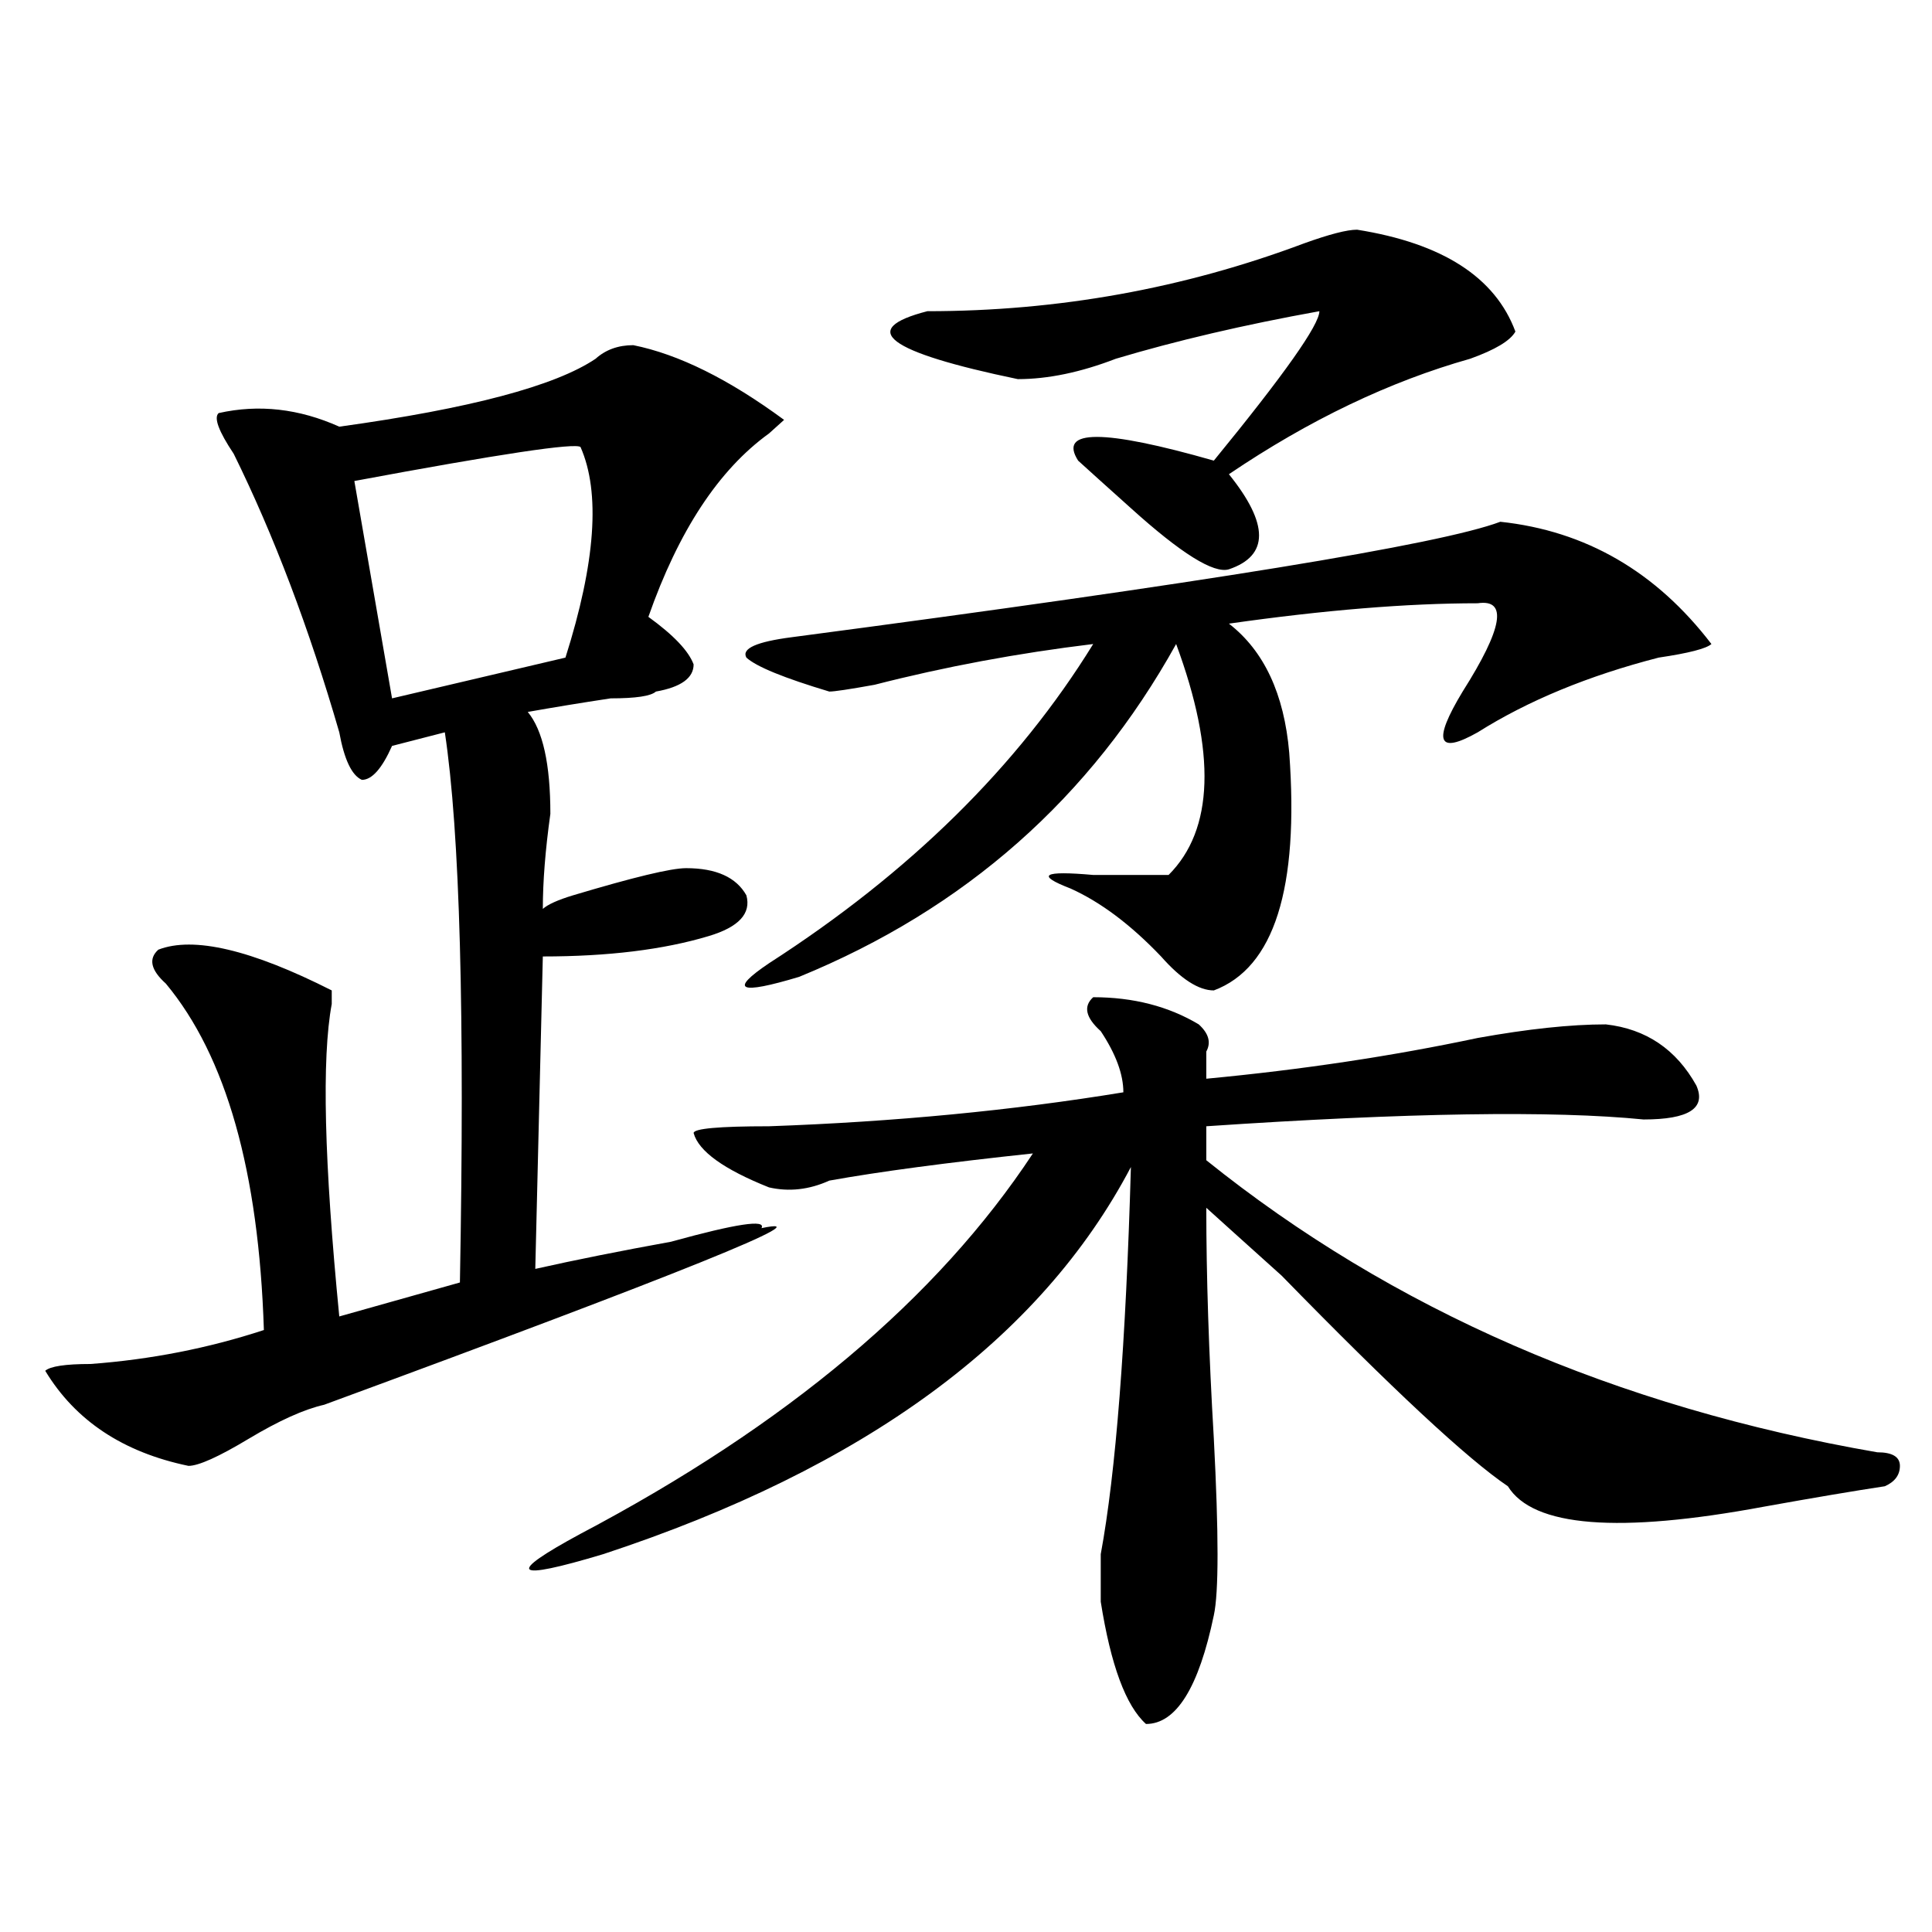 <?xml version="1.0" encoding="utf-8"?>
<!-- Generator: Adobe Illustrator 16.0.0, SVG Export Plug-In . SVG Version: 6.00 Build 0)  -->
<!DOCTYPE svg PUBLIC "-//W3C//DTD SVG 1.1//EN" "http://www.w3.org/Graphics/SVG/1.1/DTD/svg11.dtd">
<svg version="1.1" id="图层_1" xmlns="http://www.w3.org/2000/svg" xmlns:xlink="http://www.w3.org/1999/xlink" x="0px" y="0px"
	 width="1000px" height="1000px" viewBox="0 0 1000 1000" enable-background="new 0 0 1000 1000" xml:space="preserve">
<path d="M327.797,178.656c23.414,4.724,49.389,17.578,78.047,38.672l-7.805,7.031c-26.036,18.786-46.828,50.428-62.438,94.922
	c12.988,9.394,20.792,17.578,23.414,24.609c0,7.031-6.524,11.756-19.512,14.063c-2.622,2.362-10.427,3.516-23.414,3.516
	c-15.609,2.362-29.938,4.725-42.926,7.031c7.805,9.394,11.707,26.972,11.707,52.734c-2.622,18.787-3.902,35.156-3.902,49.219
	c2.561-2.307,7.805-4.669,15.609-7.031c31.219-9.338,50.73-14.063,58.535-14.063c15.609,0,25.975,4.725,31.219,14.063
	c2.561,9.394-3.902,16.425-19.512,21.094c-23.414,7.031-52.072,10.547-85.852,10.547l-3.902,161.719
	c20.792-4.669,44.206-9.338,70.242-14.063c33.78-9.338,49.389-11.7,46.828-7.031c33.78-7.031-41.645,23.456-226.336,91.406
	c-10.427,2.362-23.414,8.24-39.023,17.578c-15.609,9.394-26.036,14.063-31.219,14.063c-33.841-7.031-58.535-23.4-74.145-49.219
	C25.975,707.209,33.78,706,46.829,706c31.219-2.307,61.096-8.185,89.754-17.578c-2.622-82.013-19.512-141.778-50.73-179.297
	c-7.805-7.031-9.146-12.854-3.902-17.578c18.17-7.031,48.109,0,89.754,21.094c0,2.362,0,4.725,0,7.031
	c-5.244,28.125-3.902,82.068,3.902,161.719l62.438-17.578c2.561-138.263,0-233.185-7.805-284.766l-27.316,7.031
	c-5.244,11.756-10.427,17.578-15.609,17.578c-5.244-2.307-9.146-10.547-11.707-24.609c-15.609-53.888-33.841-101.953-54.633-144.141
	c-7.805-11.7-10.427-18.731-7.805-21.094c20.792-4.669,41.584-2.308,62.438,7.031c67.62-9.339,111.826-21.094,132.68-35.156
	C313.469,181.019,319.993,178.656,327.797,178.656z M183.411,248.969l19.512,112.5l89.754-21.094
	c15.609-49.219,18.17-85.528,7.805-108.984C297.859,229.083,258.836,234.906,183.411,248.969z M565.84,516.156
	c20.792,0,39.023,4.725,54.633,14.063c5.183,4.725,6.463,9.394,3.902,14.063c0,4.725,0,9.394,0,14.063
	c49.389-4.669,96.217-11.7,140.484-21.094c25.975-4.669,48.109-7.031,66.34-7.031c20.792,2.362,36.402,12.909,46.828,31.641
	c5.183,11.756-3.902,17.578-27.316,17.578c-46.828-4.669-122.314-3.516-226.336,3.516v17.578
	c96.217,77.344,212.007,127.771,347.309,151.172c7.805,0,11.707,2.362,11.707,7.031c0,4.725-2.622,8.24-7.805,10.547
	c-15.609,2.362-36.462,5.878-62.438,10.547c-75.486,14.063-119.692,10.547-132.68-10.547
	c-20.853-14.063-59.877-50.372-117.07-108.984c-18.231-16.369-31.219-28.125-39.023-35.156c0,35.156,1.281,75.037,3.902,119.531
	c2.561,49.219,2.561,79.65,0,91.406c-7.805,37.463-19.512,56.25-35.121,56.25c-10.427-9.394-18.231-30.487-23.414-63.281
	c0-4.725,0-12.909,0-24.609c7.805-42.188,12.988-108.984,15.609-200.391c-46.828,89.1-137.924,155.896-273.164,200.391
	c-46.828,14.063-50.73,10.547-11.707-10.547c106.644-56.25,184.691-121.838,234.141-196.875
	c-44.267,4.725-79.388,9.394-105.363,14.063c-10.427,4.725-20.853,5.878-31.219,3.516c-23.414-9.338-36.463-18.731-39.023-28.125
	c0-2.307,12.988-3.516,39.023-3.516c64.998-2.307,126.156-8.185,183.41-17.578c0-9.338-3.902-19.885-11.707-31.641
	C561.938,526.703,560.596,520.881,565.84,516.156z M776.567,270.063c44.206,4.725,80.608,25.818,109.266,63.281
	c-2.622,2.362-11.707,4.725-27.316,7.031c-36.463,9.394-67.681,22.303-93.656,38.672c-20.853,11.756-23.414,4.725-7.805-21.094
	c20.792-32.794,23.414-48.01,7.805-45.703c-36.463,0-79.388,3.516-128.777,10.547c18.17,14.063,28.597,36.365,31.219,66.797
	c5.183,70.313-7.805,111.347-39.023,123.047c-7.805,0-16.951-5.822-27.316-17.578c-15.609-16.369-31.219-28.125-46.828-35.156
	c-18.231-7.031-14.329-9.338,11.707-7.031c20.792,0,33.78,0,39.023,0c23.414-23.4,24.695-63.281,3.902-119.531
	C564.499,413.05,499.5,470.453,413.649,505.609c-31.219,9.394-36.463,7.031-15.609-7.031
	c72.803-46.856,128.777-101.953,167.801-165.234c-39.023,4.725-76.766,11.756-113.168,21.094
	c-13.049,2.362-20.853,3.516-23.414,3.516c-23.414-7.031-37.743-12.854-42.926-17.578c-2.622-4.669,5.183-8.185,23.414-10.547
	C623.034,301.703,745.348,281.818,776.567,270.063z M702.422,118.891c44.206,7.031,71.523,24.609,81.949,52.734
	c-2.622,4.724-10.427,9.394-23.414,14.063c-41.645,11.755-83.291,31.641-124.875,59.766c20.792,25.818,20.792,42.188,0,49.219
	c-7.805,2.362-24.756-8.185-50.73-31.641c-13.049-11.7-22.134-19.886-27.316-24.609c-10.427-16.37,12.988-16.37,70.242,0
	c36.402-44.495,54.633-70.313,54.633-77.344c-39.023,7.031-74.145,15.271-105.363,24.609c-18.231,7.031-35.121,10.547-50.73,10.547
	c-67.681-14.063-83.291-25.763-46.828-35.156c67.62,0,132.68-11.7,195.117-35.156C688.094,121.253,697.178,118.891,702.422,118.891z
	"/>
</svg>
